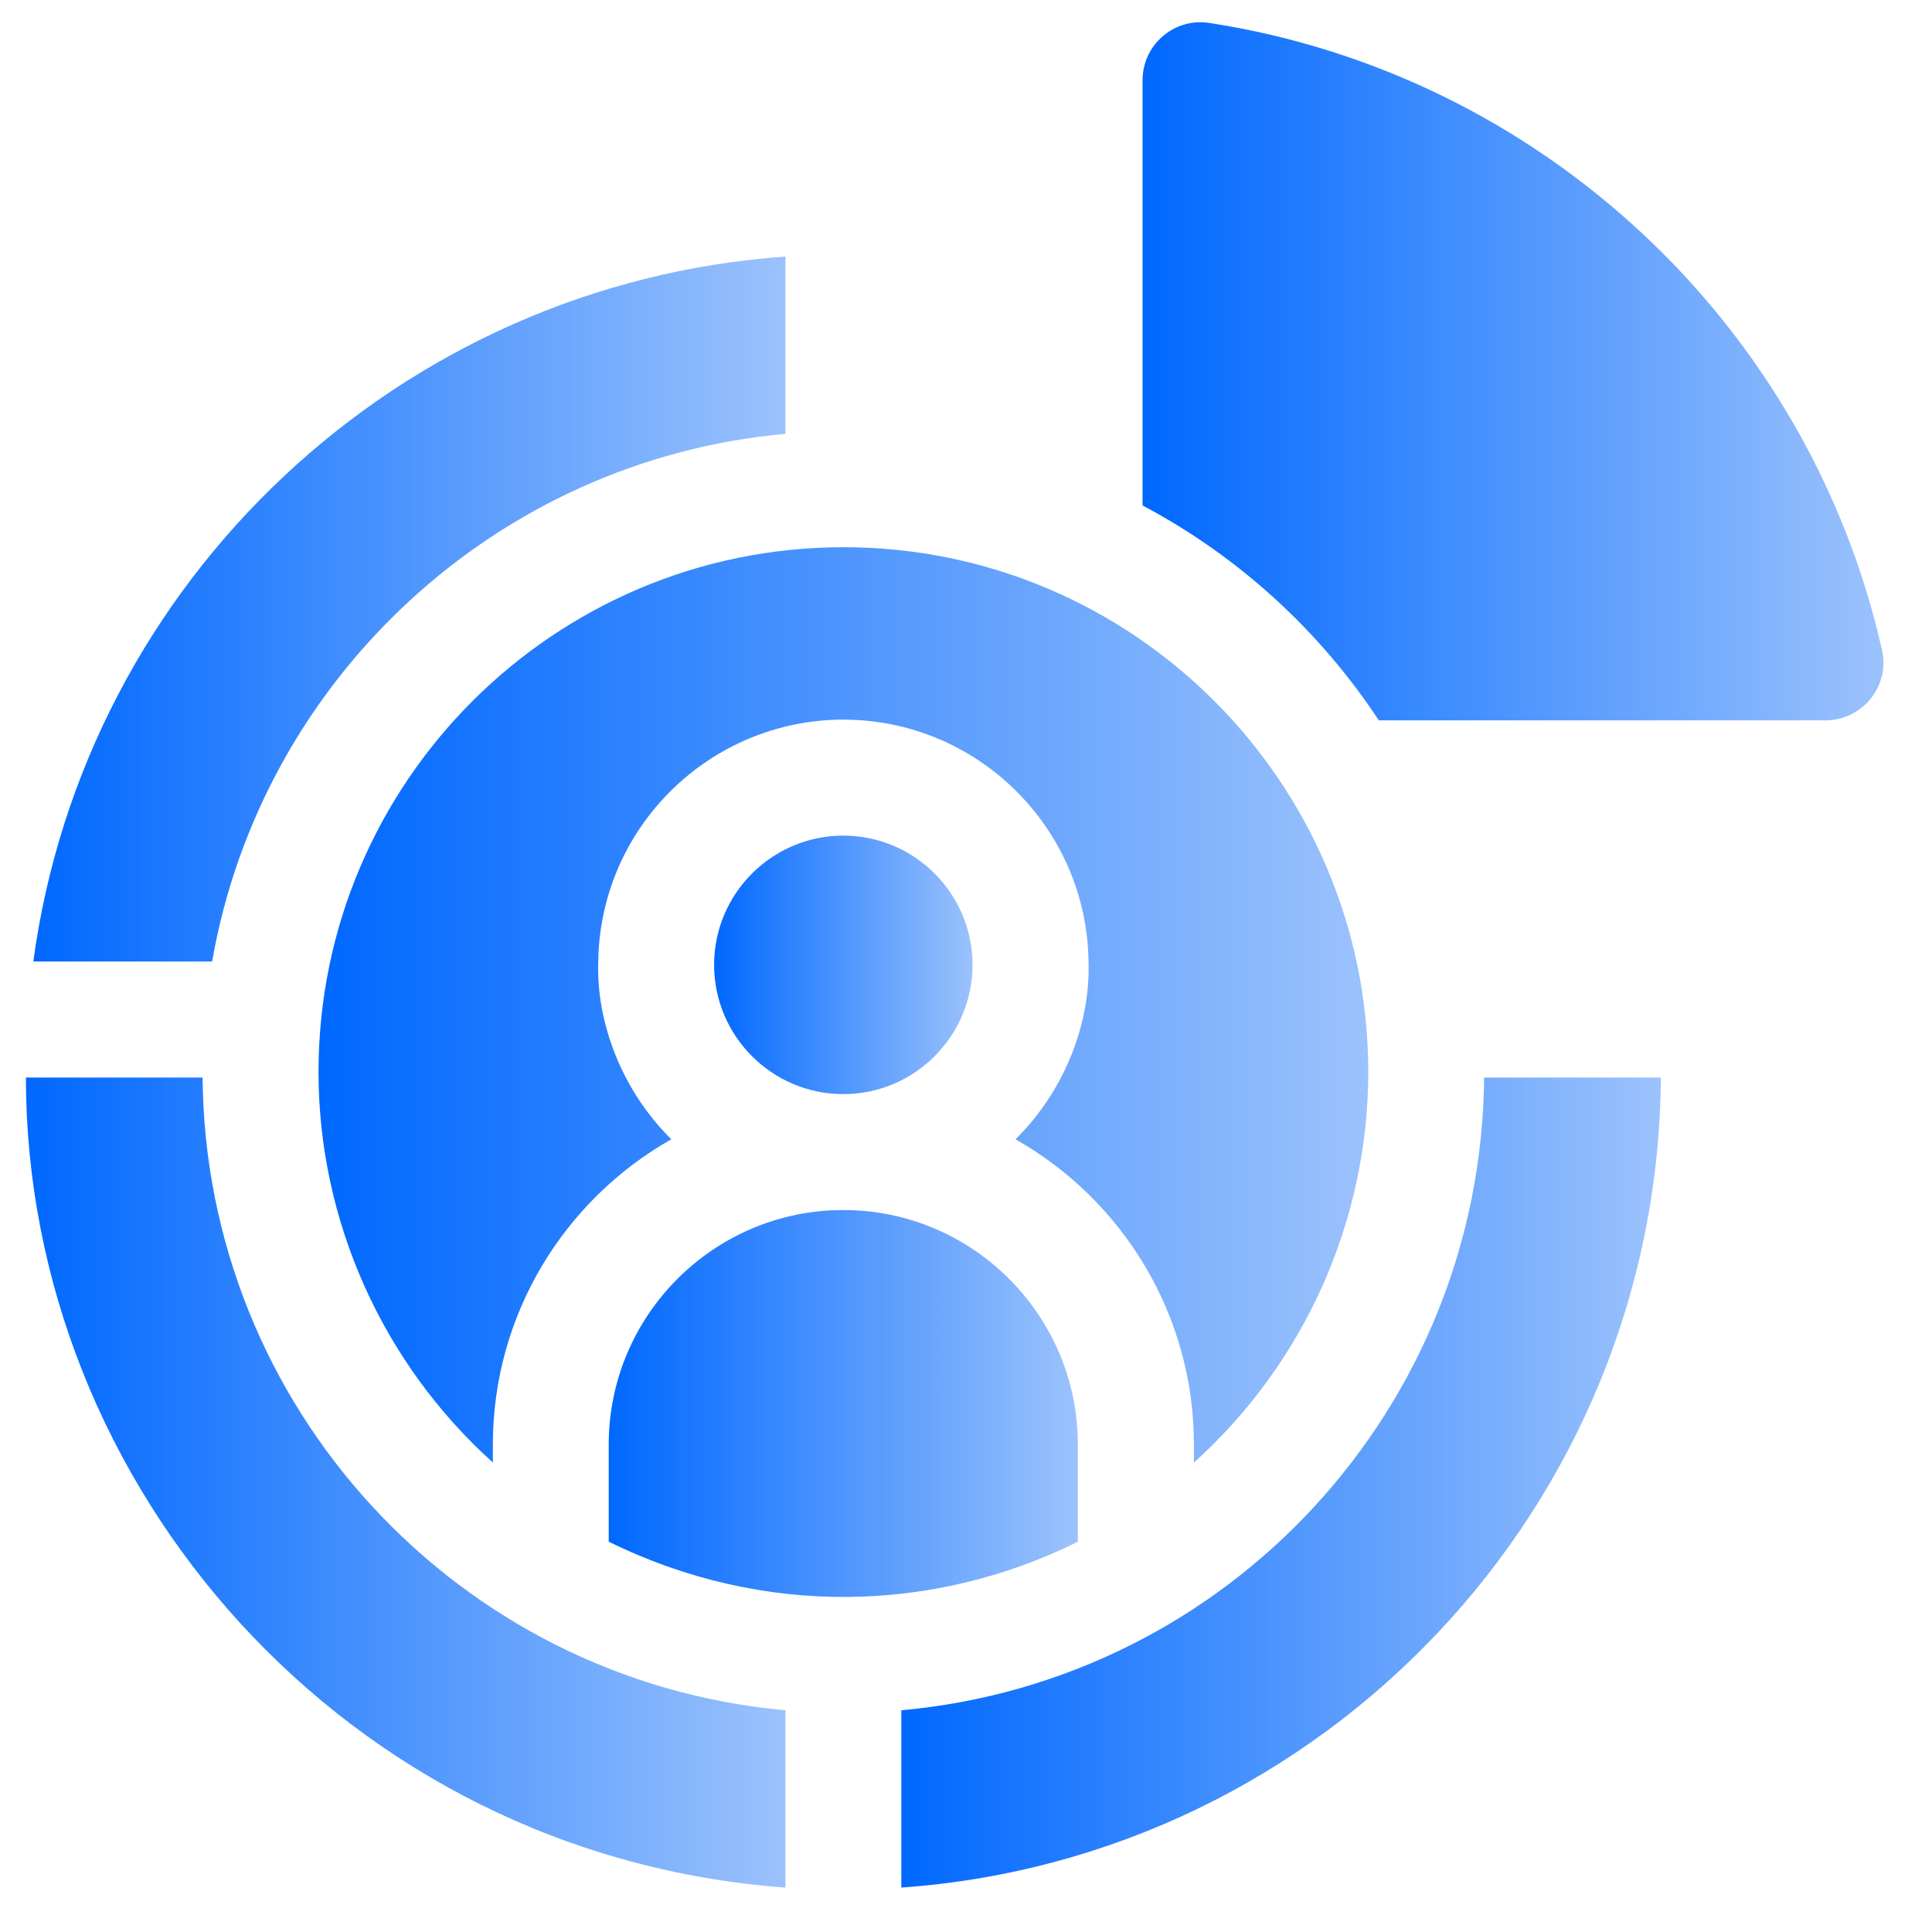 <svg width="29" height="29" viewBox="0 0 29 29" fill="none" xmlns="http://www.w3.org/2000/svg">
<g clip-path="url(#clip0_14560_81)">
<path d="M11.79 6.512V3.851C6.005 4.259 1.275 8.698 0.5 14.433H3.184C3.923 10.196 7.445 6.903 11.79 6.512Z" fill="url(#paint0_linear_14560_81)"/>
<path d="M13.529 25.672V28.333C19.865 27.887 24.888 22.61 24.93 16.174H22.277C22.236 21.107 18.461 25.225 13.529 25.672Z" fill="url(#paint1_linear_14560_81)"/>
<path d="M20.697 10.813H27.399C27.954 10.813 28.372 10.3 28.25 9.759C27.146 4.866 23.121 1.108 18.151 0.344C17.624 0.263 17.15 0.672 17.15 1.205V7.587C18.586 8.348 19.807 9.463 20.697 10.813Z" fill="url(#paint2_linear_14560_81)"/>
<path d="M3.041 16.174C2.674 16.174 0.761 16.174 0.389 16.174C0.389 22.309 5.185 27.843 11.783 28.333C11.785 28.333 11.788 28.333 11.79 28.333V25.672C6.872 25.227 3.082 21.118 3.041 16.174Z" fill="url(#paint3_linear_14560_81)"/>
<path d="M4.781 16.092C4.781 18.316 5.736 20.456 7.398 21.953V21.684C7.398 19.721 8.479 18.005 10.077 17.101C9.308 16.342 8.949 15.31 8.98 14.433C9.007 12.417 10.657 10.802 12.66 10.802H12.661C14.666 10.802 16.313 12.421 16.339 14.433C16.371 15.323 16.004 16.351 15.243 17.101C16.84 18.005 17.921 19.721 17.921 21.684V21.954C19.581 20.459 20.538 18.32 20.538 16.092C20.538 11.757 17.015 8.214 12.661 8.214H12.66C8.324 8.214 4.781 11.74 4.781 16.092Z" fill="url(#paint4_linear_14560_81)"/>
<path d="M12.658 12.543C11.59 12.543 10.719 13.413 10.719 14.482C10.719 15.552 11.589 16.423 12.658 16.423H12.659C13.732 16.423 14.598 15.548 14.598 14.482C14.598 13.412 13.726 12.543 12.659 12.543H12.658Z" fill="url(#paint5_linear_14560_81)"/>
<path d="M16.179 21.684C16.179 19.741 14.597 18.163 12.659 18.163H12.658C10.714 18.163 9.137 19.745 9.137 21.684V23.141C11.468 24.288 14.033 24.206 16.179 23.142V21.684Z" fill="url(#paint6_linear_14560_81)"/>
</g>
<defs>
<linearGradient id="paint0_linear_14560_81" x1="0.5" y1="9.142" x2="11.79" y2="9.142" gradientUnits="userSpaceOnUse">
<stop stop-color="#0068FF"/>
<stop offset="1" stop-color="#9BC2FC"/>
</linearGradient>
<linearGradient id="paint1_linear_14560_81" x1="13.529" y1="22.253" x2="24.93" y2="22.253" gradientUnits="userSpaceOnUse">
<stop stop-color="#0068FF"/>
<stop offset="1" stop-color="#9BC2FC"/>
</linearGradient>
<linearGradient id="paint2_linear_14560_81" x1="17.15" y1="5.573" x2="28.271" y2="5.573" gradientUnits="userSpaceOnUse">
<stop stop-color="#0068FF"/>
<stop offset="1" stop-color="#9BC2FC"/>
</linearGradient>
<linearGradient id="paint3_linear_14560_81" x1="0.389" y1="22.253" x2="11.79" y2="22.253" gradientUnits="userSpaceOnUse">
<stop stop-color="#0068FF"/>
<stop offset="1" stop-color="#9BC2FC"/>
</linearGradient>
<linearGradient id="paint4_linear_14560_81" x1="4.781" y1="15.084" x2="20.538" y2="15.084" gradientUnits="userSpaceOnUse">
<stop stop-color="#0068FF"/>
<stop offset="1" stop-color="#9BC2FC"/>
</linearGradient>
<linearGradient id="paint5_linear_14560_81" x1="10.719" y1="14.483" x2="14.598" y2="14.483" gradientUnits="userSpaceOnUse">
<stop stop-color="#0068FF"/>
<stop offset="1" stop-color="#9BC2FC"/>
</linearGradient>
<linearGradient id="paint6_linear_14560_81" x1="9.137" y1="21.067" x2="16.179" y2="21.067" gradientUnits="userSpaceOnUse">
<stop stop-color="#0068FF"/>
<stop offset="1" stop-color="#9BC2FC"/>
</linearGradient>
<clipPath id="clip0_14560_81">
<rect width="28" height="28" fill="white" transform="translate(0.334 0.333)"/>
</clipPath>
</defs>
</svg>
